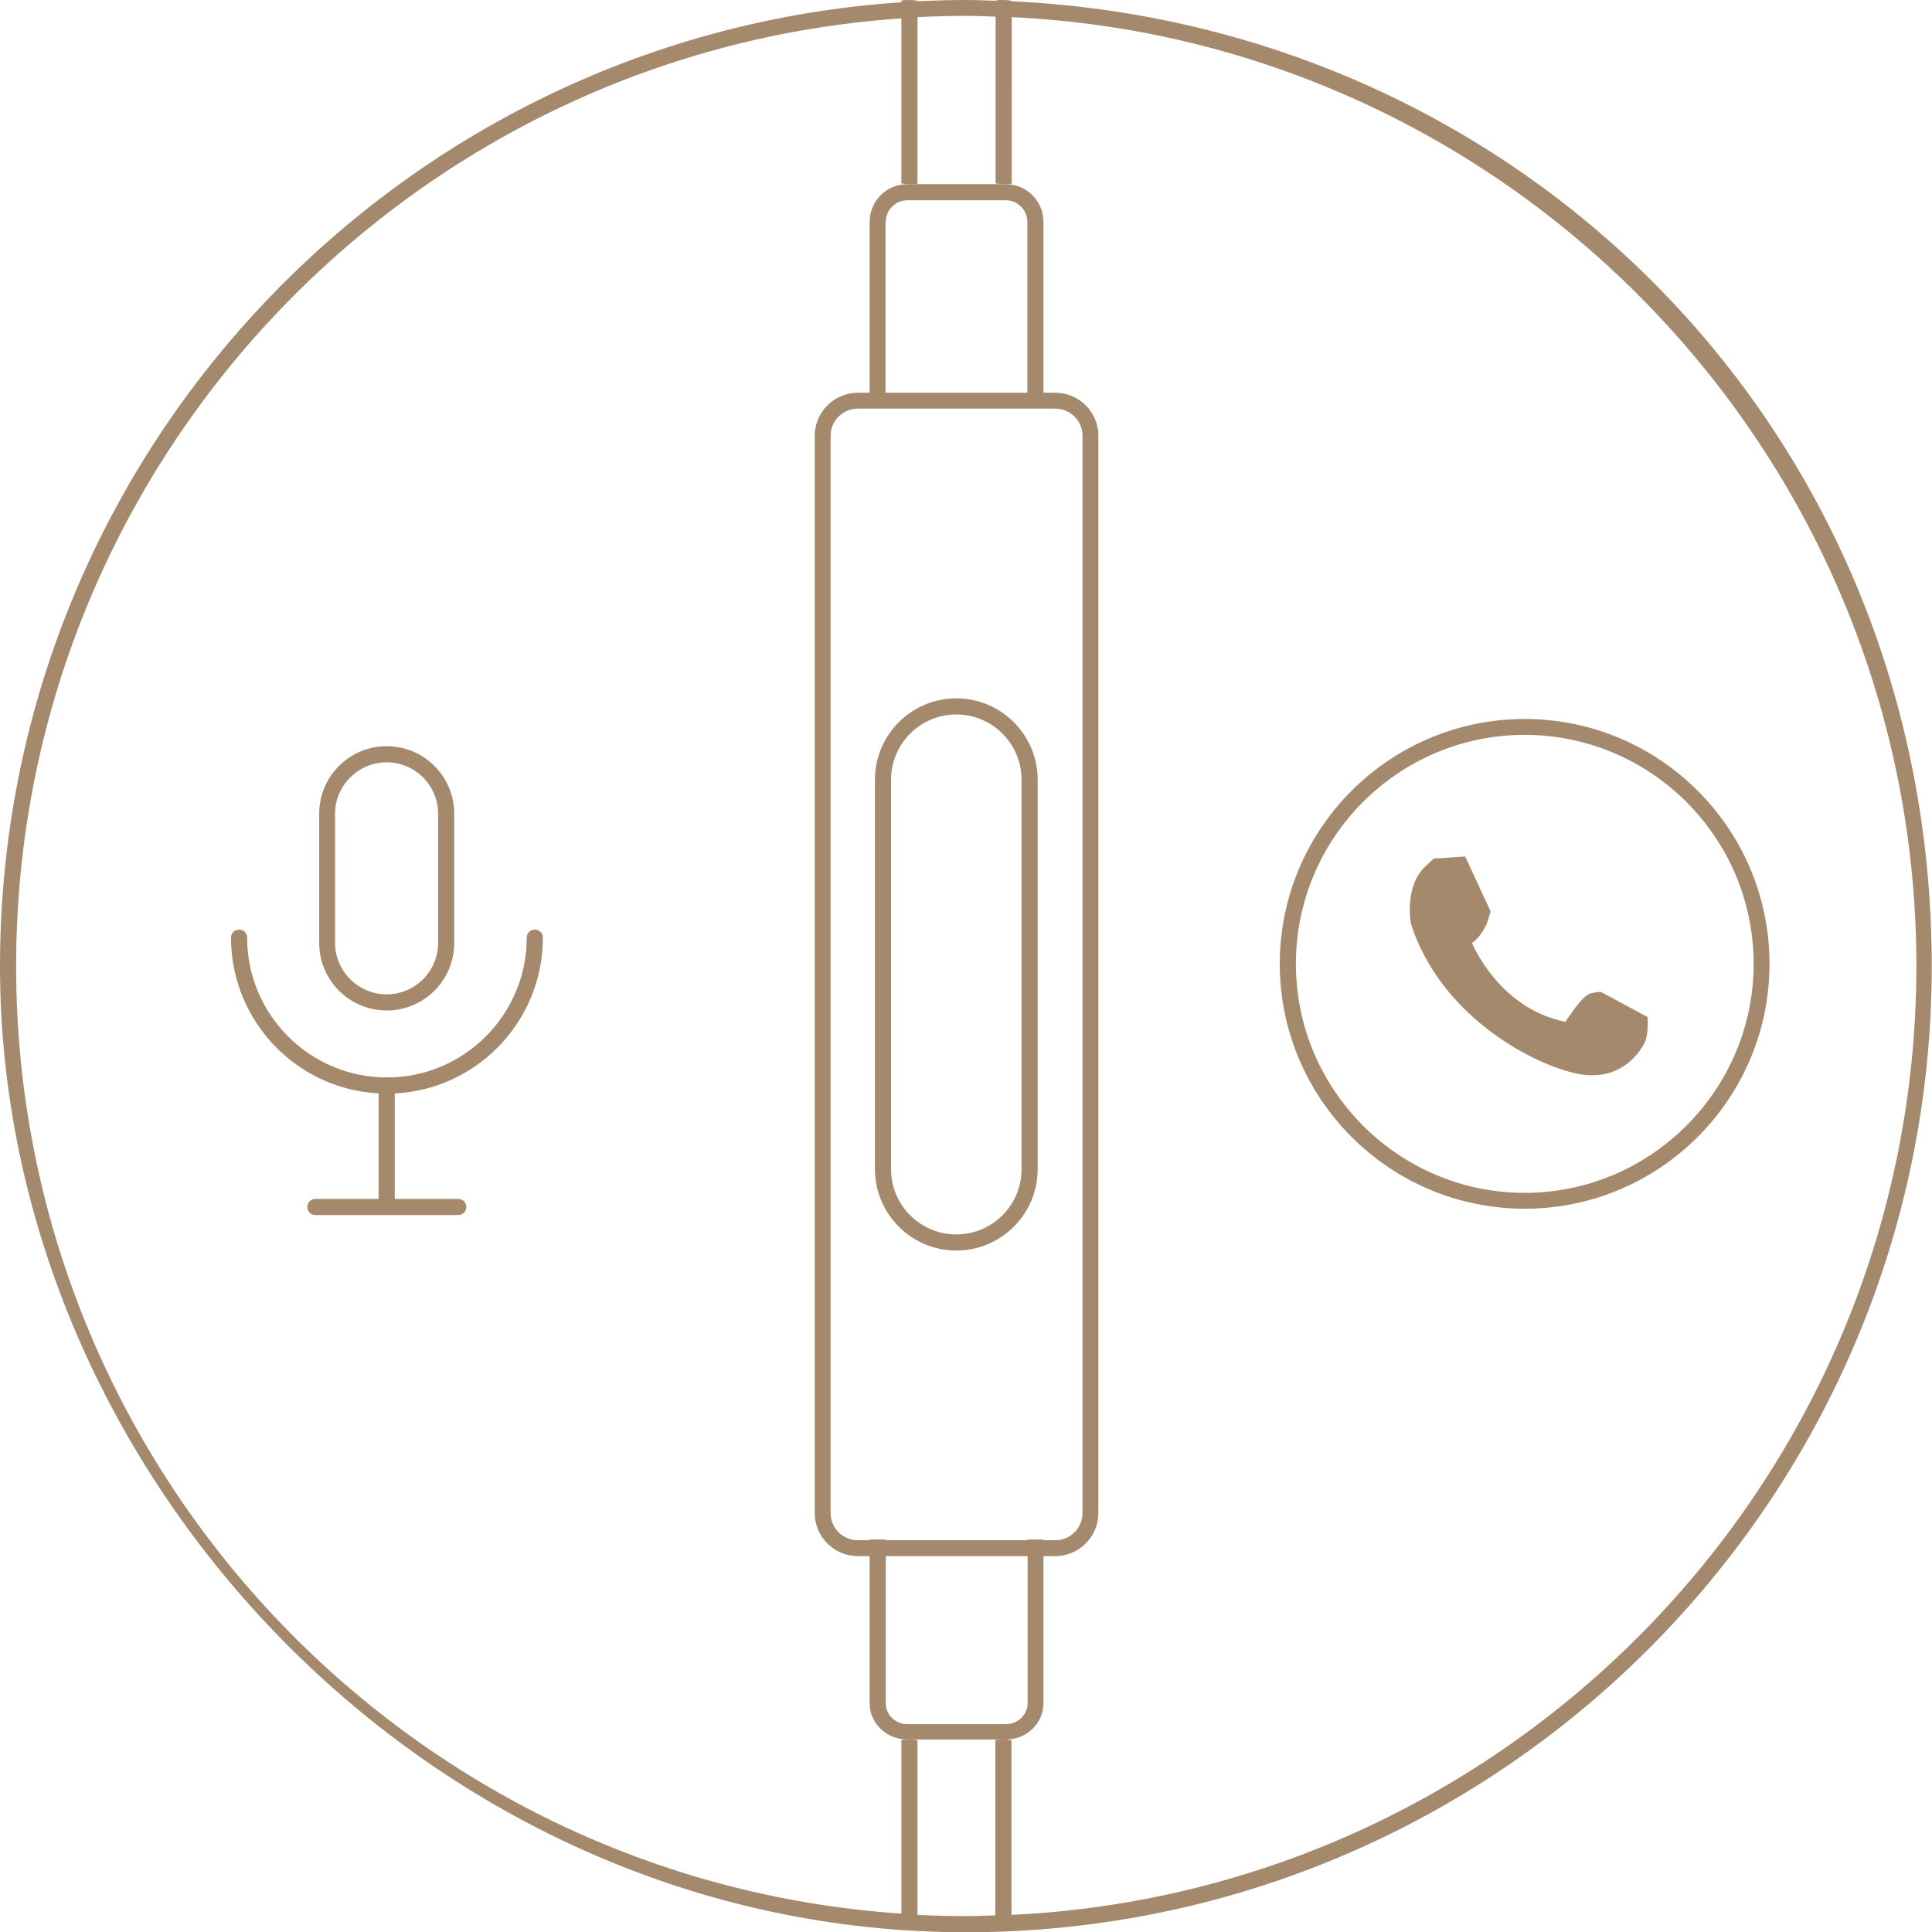<?xml version="1.0" encoding="UTF-8"?>
<svg id="_レイヤー_2" data-name="レイヤー 2" xmlns="http://www.w3.org/2000/svg" width="76.69" height="76.69" viewBox="0 0 76.69 76.69">
  <defs>
    <style>
      .cls-1 {
        fill: #a5896d;
      }
    </style>
  </defs>
  <g id="_レイヤー_5" data-name="レイヤー 5">
    <g>
      <g>
        <path class="cls-1" d="M15.35,43.41c-3.41,0-6.18-2.78-6.18-6.19,0-.18,.14-.32,.32-.32s.32,.14,.32,.32c0,3.06,2.49,5.55,5.55,5.55s5.55-2.49,5.55-5.55c0-.18,.14-.32,.32-.32s.32,.14,.32,.32c0,3.41-2.77,6.19-6.18,6.19Z"/>
        <path class="cls-1" d="M15.35,40.11c-1.48,0-2.68-1.2-2.68-2.68v-5.13c0-1.48,1.2-2.68,2.68-2.68s2.68,1.2,2.68,2.68v5.13c0,1.48-1.2,2.68-2.68,2.68Zm0-9.85c-1.13,0-2.05,.92-2.05,2.04v5.13c0,1.12,.92,2.04,2.05,2.04s2.04-.92,2.04-2.04v-5.13c0-1.13-.92-2.04-2.04-2.04Z"/>
        <path class="cls-1" d="M18.19,48.23h-5.67c-.18,0-.32-.14-.32-.32s.14-.32,.32-.32h5.67c.18,0,.32,.14,.32,.32s-.14,.32-.32,.32Z"/>
        <path class="cls-1" d="M15.35,48.23c-.18,0-.32-.14-.32-.32v-4.82c0-.18,.14-.32,.32-.32s.32,.14,.32,.32v4.82c0,.18-.14,.32-.32,.32Z"/>
      </g>
      <g>
        <path class="cls-1" d="M58.16,34l1.01,2.18-.15,.48s-.23,.54-.59,.77c0,0,1.05,2.6,3.71,3.13,0,0,.56-.88,.9-1.09,.17-.08,.5-.1,.5-.1l1.86,1s.06,.69-.13,1.05c-.19,.35-.98,1.61-2.8,1.17-1.83-.44-5.31-2.35-6.46-5.91,0,0-.27-1.38,.48-2.2l.42-.4,1.24-.08Z"/>
        <path class="cls-1" d="M60.52,47.98c-5.36,0-9.72-4.36-9.72-9.72s4.36-9.72,9.72-9.72,9.72,4.36,9.72,9.72-4.36,9.72-9.72,9.72Zm0-18.81c-5.01,0-9.08,4.08-9.08,9.09s4.08,9.09,9.08,9.09,9.09-4.08,9.09-9.09-4.08-9.09-9.09-9.09Z"/>
      </g>
      <g>
        <path class="cls-1" d="M37.96,49.64c1.78,0,3.23-1.45,3.23-3.23v-15.46c0-1.78-1.45-3.23-3.23-3.23s-3.23,1.45-3.23,3.23v15.46c0,1.78,1.45,3.23,3.23,3.23Zm-2.59-18.69c0-1.43,1.16-2.59,2.59-2.59s2.59,1.16,2.59,2.59v15.46c0,1.43-1.16,2.59-2.59,2.59s-2.59-1.16-2.59-2.59v-15.46Z"/>
        <path class="cls-1" d="M40.15,.05V.03s-.14-.03-.32-.03-.31,.01-.31,.03c-.39-.01-.78-.03-1.17-.03-.65,0-1.29,.02-1.93,.05V.03s-.14-.03-.32-.03-.32,.01-.32,.03V.09C15.83,1.42,0,18.06,0,38.35s17.2,38.35,38.34,38.35,38.34-17.2,38.34-38.35S60.46,.99,40.15,.05Zm0,75.96v-6.93s-.14-.03-.32-.03-.32,.01-.32,.03v6.95c-.39,.01-.78,.03-1.17,.03-.65,0-1.29-.02-1.92-.05v-6.93s-.14-.03-.32-.03-.32,.01-.32,.03v6.88C16.18,74.64,.64,58.28,.64,38.35S16.18,2.06,35.78,.73V7.28s.14,.03,.32,.03,.32-.01,.32-.03V.68c.64-.03,1.28-.05,1.93-.05,.39,0,.78,.02,1.17,.03V7.28s.14,.03,.32,.03,.32-.01,.32-.03V.68c19.96,.94,35.91,17.47,35.91,37.66s-15.95,36.72-35.91,37.67Z"/>
        <path class="cls-1" d="M41.42,67.61v-5.84h.47c.94,0,1.71-.77,1.71-1.71V17.3c0-.95-.77-1.71-1.71-1.71h-.47v-6.78c0-.83-.67-1.5-1.5-1.5h-3.9c-.83,0-1.5,.67-1.5,1.5v6.78h-.47c-.94,0-1.71,.77-1.71,1.71V60.06c0,.94,.77,1.71,1.71,1.71h.47v5.84c0,.79,.67,1.44,1.5,1.44h3.9c.83,0,1.5-.64,1.5-1.44Zm-6.26-58.8c0-.48,.39-.86,.86-.86h3.9c.48,0,.86,.39,.86,.86v6.78h-5.63v-6.78Zm-.64,52.3v.03h-.47c-.59,0-1.08-.48-1.08-1.08V17.3c0-.59,.48-1.08,1.08-1.08h7.84c.59,0,1.08,.48,1.08,1.08V60.06c0,.59-.48,1.08-1.08,1.08h-.47v-.03h-.64v.03h-5.63v-.03h-.64Zm1.5,7.33c-.48,0-.86-.37-.86-.83v-5.84h5.63v5.84c0,.46-.39,.83-.86,.83h-3.9Z"/>
      </g>
    </g>
  </g>
</svg>
